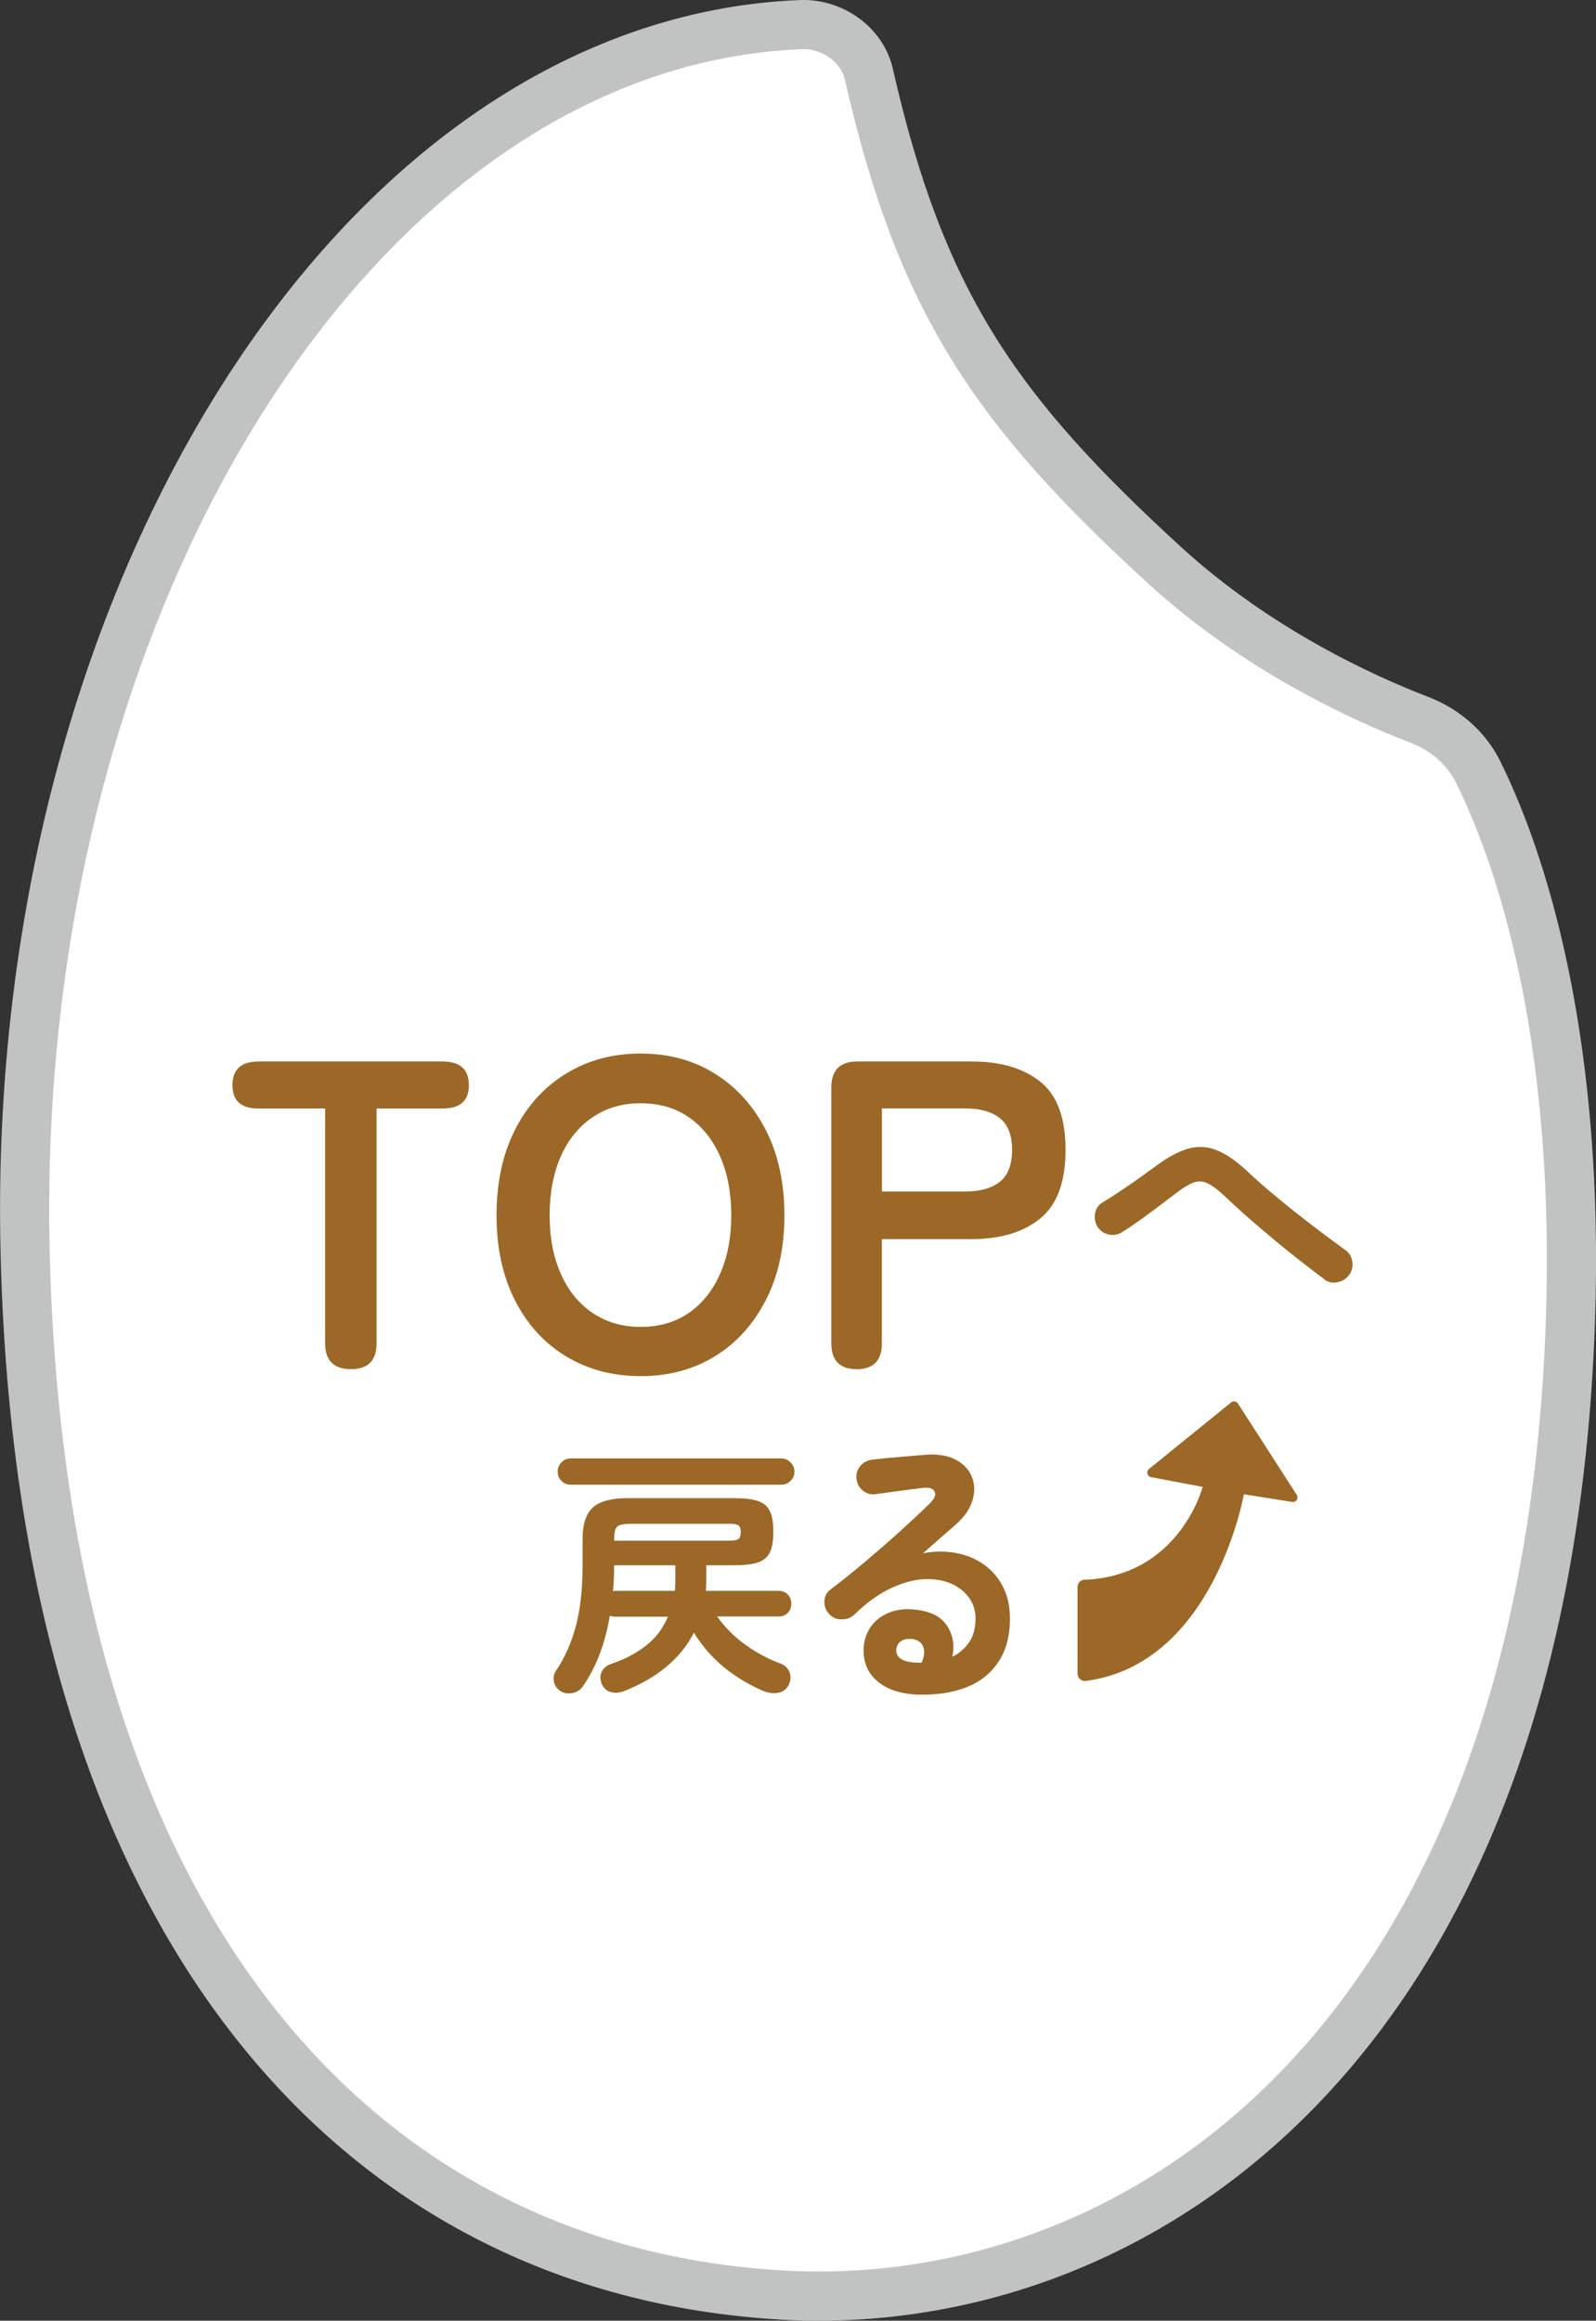<?xml version="1.0" encoding="UTF-8"?>
<svg id="_レイヤー_1" data-name="レイヤー_1" xmlns="http://www.w3.org/2000/svg" viewBox="0 0 173.09 251.64">
  <rect x="0" y="0" width="173.09" height="251.64" fill="#333333" stroke="none"/>
  <defs>
    <style>
      .cls-1 {
        fill: #9b6827;
      }

      .cls-2 {
        fill: #fff;
        stroke: #c1c2c2;
        stroke-miterlimit: 10;
        stroke-width: 5.33px;
      }
    </style>
  </defs>
  <g>
    <path class="cls-2" d="M126.28,61.27c10.09,9.24,21.68,14.49,27.65,16.78,2.84,1.09,5.12,3.11,6.38,5.66,5.55,11.22,10.96,30.97,10.01,59.37-2.67,79.42-47.7,107.95-85.48,105.78-46.41-2.66-80.48-40.48-82.12-113.36C1.11,64.9,38.96,4.61,86.81,2.67c3.53-.14,6.7,2.21,7.42,5.37,5.62,24.72,13.75,36.48,32.05,53.23Z"/>
    <g>
      <path class="cls-1" d="M38.07,148.46c-1.88,0-2.81-.94-2.81-2.81v-25.45h-7.24c-1.88,0-2.81-.84-2.81-2.53s.94-2.57,2.81-2.57h19.97c1.91,0,2.86.86,2.86,2.57s-.95,2.53-2.86,2.53h-7.15v25.45c0,1.88-.92,2.81-2.76,2.81Z"/>
      <path class="cls-1" d="M69.48,149.22c-3.02,0-5.71-.71-8.08-2.14-2.37-1.43-4.22-3.46-5.55-6.08s-2-5.7-2-9.22.67-6.65,2-9.27,3.18-4.65,5.55-6.1c2.37-1.45,5.06-2.17,8.08-2.17s5.7.72,8.03,2.17c2.34,1.45,4.18,3.48,5.53,6.1,1.35,2.62,2.03,5.71,2.03,9.27s-.68,6.6-2.03,9.22c-1.35,2.62-3.19,4.65-5.53,6.08-2.34,1.43-5.01,2.14-8.03,2.14ZM69.48,143.88c2,0,3.73-.5,5.2-1.5,1.46-1,2.6-2.42,3.41-4.24.81-1.83,1.22-3.95,1.22-6.36s-.41-4.58-1.22-6.41c-.81-1.83-1.95-3.24-3.41-4.24-1.46-1-3.19-1.5-5.2-1.5s-3.7.5-5.19,1.5c-1.49,1-2.65,2.42-3.46,4.24-.81,1.83-1.22,3.96-1.22,6.41s.41,4.54,1.22,6.36c.81,1.83,1.96,3.24,3.46,4.24,1.49,1,3.22,1.5,5.19,1.5Z"/>
      <path class="cls-1" d="M92.88,148.46c-1.81,0-2.72-.94-2.72-2.81v-27.74c0-1.87.94-2.81,2.81-2.81h12.44c3.11,0,5.58.73,7.41,2.19,1.83,1.46,2.74,3.92,2.74,7.39s-.91,5.94-2.74,7.44c-1.83,1.49-4.3,2.24-7.41,2.24h-9.77v11.3c0,1.88-.92,2.81-2.76,2.81ZM95.65,129.2h9.01c1.62,0,2.88-.35,3.77-1.05.89-.7,1.33-1.86,1.33-3.48s-.45-2.73-1.33-3.43c-.89-.7-2.14-1.05-3.77-1.05h-9.01v9.01Z"/>
      <path class="cls-1" d="M143.62,138.7c-1.03-.75-2.16-1.63-3.41-2.62-1.25-.99-2.5-2.04-3.77-3.12-1.27-1.09-2.46-2.16-3.56-3.2-.77-.73-1.42-1.22-1.93-1.46-.51-.24-1.04-.26-1.57-.05-.53.21-1.23.65-2.09,1.32-1.01.77-1.98,1.51-2.92,2.2-.94.69-1.84,1.31-2.7,1.85-.44.27-.92.35-1.43.24-.51-.12-.92-.39-1.21-.83-.27-.44-.36-.92-.27-1.45.09-.52.36-.92.8-1.19.8-.48,1.71-1.07,2.73-1.77,1.03-.7,2.02-1.41,2.98-2.12,1.28-.96,2.44-1.6,3.49-1.92,1.05-.31,2.08-.28,3.11.11,1.03.39,2.14,1.14,3.33,2.25,1.05.99,2.22,2.01,3.52,3.08,1.3,1.07,2.58,2.08,3.85,3.05,1.27.96,2.38,1.79,3.34,2.48.42.29.67.71.75,1.26.08.54-.03,1.03-.35,1.44-.31.42-.74.68-1.27.79-.53.11-1.01,0-1.43-.31Z"/>
      <path class="cls-1" d="M82.93,183.42c-1.56-.65-3-1.5-4.32-2.56-1.32-1.06-2.44-2.34-3.35-3.82-1.46,2.81-3.99,4.92-7.58,6.33-.48.19-.95.23-1.41.11-.47-.11-.8-.41-1.01-.88-.19-.49-.19-.94,0-1.33.19-.39.52-.67,1-.84,1.46-.49,2.73-1.15,3.79-1.98,1.06-.83,1.86-1.88,2.39-3.15h-5.73c-.23,0-.42-.04-.57-.11-.25,1.48-.61,2.86-1.1,4.15-.48,1.28-1.09,2.45-1.81,3.49-.27.4-.64.65-1.13.75-.48.1-.93.03-1.32-.21-.4-.27-.64-.62-.71-1.05-.08-.44,0-.84.26-1.2.95-1.42,1.66-3.04,2.14-4.86.47-1.81.71-3.97.71-6.45v-2.94c0-1.58.37-2.71,1.1-3.39.73-.68,1.99-1.03,3.78-1.03h11.48c1.16,0,2.05.1,2.66.31.62.21,1.05.58,1.3,1.11.25.53.37,1.27.37,2.22s-.12,1.69-.37,2.22c-.25.53-.68.9-1.3,1.11-.62.21-1.51.31-2.66.31h-2.94v1.34c0,.25,0,.49-.01.73,0,.24-.02.47-.04.7h7.87c.44,0,.78.14,1.03.41.25.28.37.6.37.98s-.12.71-.37.98c-.25.28-.59.41-1.03.41h-6.64c.84,1.2,1.88,2.23,3.12,3.11,1.24.88,2.47,1.53,3.69,1.97.47.17.81.47,1,.88.19.42.19.86,0,1.34-.23.53-.6.85-1.11.96-.51.1-1.03.06-1.54-.13ZM61.9,160.99c-.4,0-.74-.14-1.01-.41-.28-.28-.41-.61-.41-1.01s.14-.71.41-1c.28-.29.61-.43,1.01-.43h22.83c.38,0,.71.14,1,.43.29.29.43.62.43,1,0,.4-.14.74-.43,1.01-.28.28-.62.41-1,.41h-22.83ZM66.49,172.53c.06-.02.13-.03.23-.03h6.47c.02-.23.03-.46.04-.7,0-.24.01-.48.01-.73v-1.34h-6.64v.06c0,.47,0,.94-.03,1.4-.02.46-.05.9-.09,1.34ZM66.6,167.06h12.6c.46,0,.76-.07.91-.2.15-.13.23-.37.23-.71,0-.36-.08-.6-.23-.73-.15-.12-.46-.19-.91-.19h-10.74c-.8,0-1.31.1-1.52.3-.22.2-.33.64-.33,1.33v.2Z"/>
      <path class="cls-1" d="M99.76,183.76c-1.91-.04-3.41-.5-4.51-1.38-1.1-.88-1.63-2.08-1.59-3.61.04-.9.3-1.68.77-2.36.47-.67,1.11-1.18,1.93-1.52.82-.35,1.75-.47,2.8-.36,1.67.15,2.85.72,3.52,1.71.67,1,.87,2.13.6,3.41.73-.36,1.33-.87,1.81-1.55s.71-1.57.71-2.65c0-.82-.24-1.55-.71-2.21s-1.13-1.17-1.98-1.54c-.85-.37-1.83-.52-2.94-.46-1.11.06-2.3.39-3.58.99-1.28.6-2.59,1.54-3.93,2.84-.38.36-.85.53-1.41.52-.57,0-1.03-.22-1.38-.64-.34-.4-.49-.85-.46-1.37.03-.51.25-.92.64-1.21,1.3-.98,2.6-2.03,3.89-3.12,1.3-1.1,2.54-2.18,3.72-3.25,1.18-1.07,2.22-2.04,3.12-2.92.57-.54.76-.99.58-1.35-.18-.36-.63-.48-1.37-.38-.71.08-1.52.19-2.43.31-.91.12-1.76.24-2.56.35-.5.08-.96-.03-1.38-.35-.42-.31-.66-.73-.72-1.26-.08-.5.03-.96.35-1.37.31-.41.73-.65,1.26-.74.46-.06,1.04-.13,1.74-.19.7-.06,1.42-.13,2.17-.19.74-.06,1.38-.12,1.9-.16,1.36-.1,2.47.07,3.33.53.86.46,1.44,1.08,1.76,1.87.31.79.33,1.64.05,2.56-.28.92-.88,1.79-1.81,2.61-.42.36-.95.82-1.59,1.38-.64.57-1.29,1.14-1.96,1.73,1.19-.23,2.36-.25,3.49-.05,1.13.2,2.14.6,3.03,1.21.89.61,1.6,1.41,2.12,2.4.52.99.79,2.16.79,3.5,0,1.91-.42,3.48-1.26,4.73-.84,1.25-1.99,2.16-3.45,2.73-1.47.58-3.15.84-5.06.8ZM99.2,180.28h.19c.06,0,.14,0,.24.02.09.01.2,0,.33-.02.29-.69.35-1.27.16-1.73-.19-.46-.57-.73-1.13-.82-.5-.06-.92,0-1.24.2-.32.2-.51.52-.55.96-.02.84.65,1.3,2.01,1.38Z"/>
    </g>
  </g>
  <path class="cls-1" d="M117.62,171.3c10.32-.41,12.81-10.07,12.81-10.07l-5.6-1.06c-.42-.08-.55-.61-.22-.88l8.91-7.22c.23-.19.57-.13.74.12l6.38,9.91c.23.36-.07.83-.5.76l-5.24-.83s-3.22,18.45-17.16,20.24c-.47.06-.88-.32-.88-.8v-9.38c-.01-.44.34-.78.77-.8Z"/>
</svg>